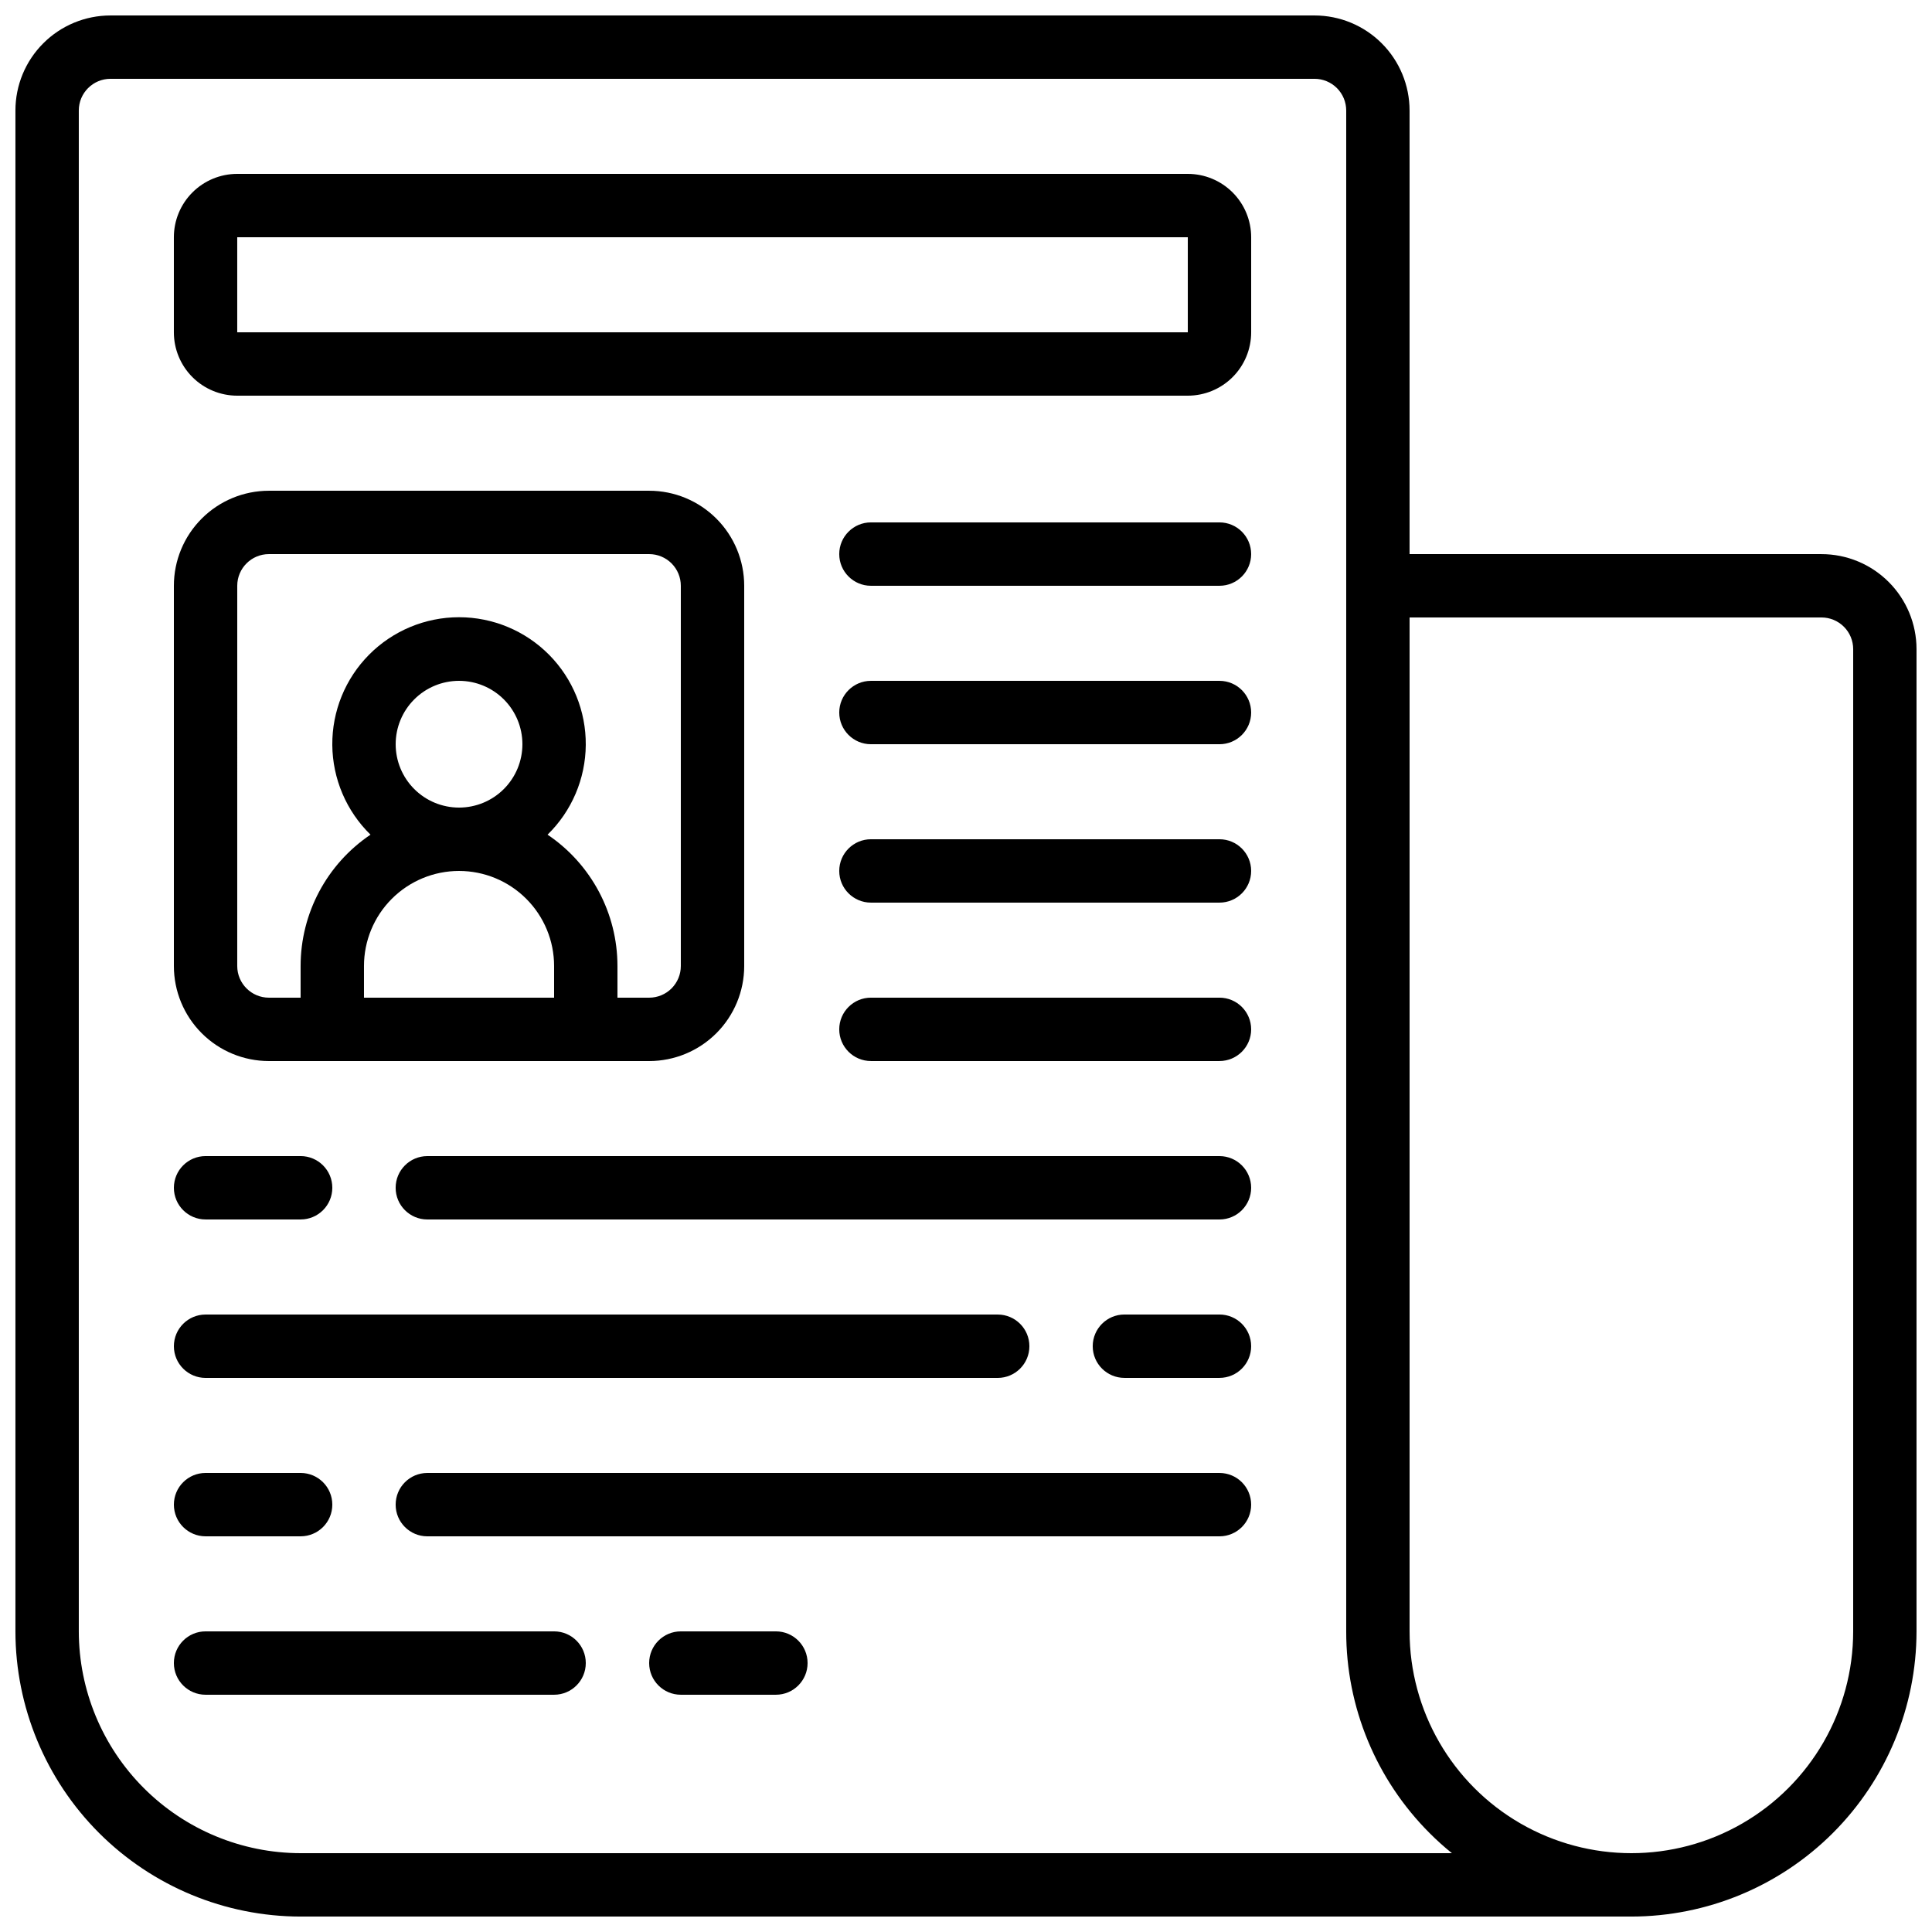 <?xml version="1.0" encoding="UTF-8"?>
<!-- Uploaded to: ICON Repo, www.iconrepo.com, Generator: ICON Repo Mixer Tools -->
<svg width="800px" height="800px" version="1.1" viewBox="144 144 512 512" xmlns="http://www.w3.org/2000/svg">
 <defs>
  <clipPath id="a">
   <path d="m148.09 148.09h503.81v503.81h-503.81z"/>
  </clipPath>
 </defs>
 <g clip-path="url(#a)">
  <path d="m626.71 290.84h-109.16v-117.55c0-6.684-2.656-13.09-7.379-17.812-4.723-4.727-11.133-7.379-17.812-7.379h-319.08c-6.684 0-13.09 2.652-17.812 7.379-4.727 4.723-7.379 11.129-7.379 17.812v403.05c0.023 20.035 7.992 39.246 22.16 53.414 14.168 14.164 33.375 22.137 53.41 22.156h352.67c20.035-0.02 39.246-7.992 53.414-22.156 14.164-14.168 22.137-33.379 22.156-53.414v-260.3c0-6.684-2.652-13.09-7.379-17.812-4.723-4.727-11.129-7.379-17.812-7.379zm-403.05 344.27c-15.582-0.02-30.52-6.219-41.539-17.238-11.02-11.02-17.219-25.957-17.238-41.539v-403.05c0-4.637 3.762-8.398 8.398-8.398h319.08c2.227 0 4.363 0.887 5.938 2.461 1.574 1.574 2.461 3.711 2.461 5.938v403.05c-0.031 20.062 7.934 39.312 22.133 53.488 1.863 1.867 3.824 3.633 5.879 5.289zm411.45-58.777c0 21-11.203 40.402-29.387 50.902-18.188 10.5-40.594 10.5-58.781 0-18.184-10.5-29.387-29.902-29.387-50.902v-268.7h109.16c2.231 0 4.363 0.887 5.938 2.461 1.578 1.574 2.461 3.711 2.461 5.938z"/>
 </g>
 <path d="m458.78 190.08h-251.91c-4.453 0-8.727 1.77-11.875 4.918-3.148 3.148-4.918 7.422-4.918 11.875v25.191c0 4.453 1.77 8.727 4.918 11.875 3.148 3.148 7.422 4.918 11.875 4.918h251.91c4.453 0 8.723-1.77 11.875-4.918 3.148-3.148 4.918-7.422 4.918-11.875v-25.191c0-4.453-1.77-8.727-4.918-11.875-3.152-3.148-7.422-4.918-11.875-4.918zm-251.91 41.984v-25.191h251.91v25.191z"/>
 <path d="m215.27 425.19h100.76c6.68 0 13.086-2.652 17.812-7.375 4.723-4.727 7.379-11.133 7.379-17.812v-100.76c0-6.684-2.656-13.09-7.379-17.812-4.727-4.727-11.133-7.379-17.812-7.379h-100.76c-6.684 0-13.09 2.652-17.812 7.379-4.727 4.723-7.379 11.129-7.379 17.812v100.76c0 6.68 2.652 13.086 7.379 17.812 4.723 4.723 11.129 7.375 17.812 7.375zm50.383-50.383-0.004 0.004c6.684 0 13.09 2.652 17.812 7.379 4.727 4.723 7.379 11.129 7.379 17.812v8.398l-50.383-0.004v-8.395c0-6.684 2.656-13.09 7.379-17.812 4.727-4.727 11.133-7.379 17.812-7.379zm-16.793-33.586-0.004 0.004c0-4.457 1.77-8.727 4.918-11.875 3.148-3.152 7.422-4.922 11.875-4.922 4.453 0 8.727 1.77 11.875 4.922 3.148 3.148 4.918 7.418 4.918 11.875 0 4.453-1.77 8.723-4.918 11.871-3.148 3.152-7.422 4.922-11.875 4.922-4.453 0-8.727-1.77-11.875-4.922-3.148-3.148-4.918-7.418-4.918-11.871zm-41.988-41.98c0-4.641 3.762-8.398 8.398-8.398h100.76c2.227 0 4.363 0.883 5.938 2.461 1.574 1.574 2.457 3.707 2.457 5.938v100.76c0 2.227-0.883 4.359-2.457 5.938-1.574 1.574-3.711 2.457-5.938 2.457h-8.398v-8.395c-0.004-13.961-6.945-27.004-18.523-34.805 6.41-6.258 10.055-14.812 10.125-23.766 0.074-8.957-3.434-17.566-9.738-23.926-6.309-6.356-14.891-9.934-23.848-9.934-8.953 0-17.539 3.578-23.844 9.934-6.309 6.359-9.812 14.969-9.742 23.926 0.074 8.953 3.719 17.508 10.125 23.766-11.574 7.801-18.52 20.844-18.523 34.805v8.398l-8.395-0.004c-4.637 0-8.398-3.758-8.398-8.395z"/>
 <path d="m467.17 282.44h-92.363c-4.637 0-8.398 3.762-8.398 8.398 0 4.637 3.762 8.398 8.398 8.398h92.363c4.641 0 8.398-3.762 8.398-8.398 0-4.637-3.758-8.398-8.398-8.398z"/>
 <path d="m467.17 324.43h-92.363c-4.637 0-8.398 3.762-8.398 8.398s3.762 8.398 8.398 8.398h92.363c4.641 0 8.398-3.762 8.398-8.398s-3.758-8.398-8.398-8.398z"/>
 <path d="m467.17 366.41h-92.363c-4.637 0-8.398 3.762-8.398 8.398 0 4.637 3.762 8.395 8.398 8.395h92.363c4.641 0 8.398-3.758 8.398-8.395 0-4.637-3.758-8.398-8.398-8.398z"/>
 <path d="m467.17 408.39h-92.363c-4.637 0-8.398 3.762-8.398 8.398s3.762 8.395 8.398 8.395h92.363c4.641 0 8.398-3.758 8.398-8.395s-3.758-8.398-8.398-8.398z"/>
 <path d="m467.17 450.38h-209.92c-4.641 0-8.398 3.762-8.398 8.398 0 4.637 3.758 8.395 8.398 8.395h209.92c4.641 0 8.398-3.758 8.398-8.395 0-4.637-3.758-8.398-8.398-8.398z"/>
 <path d="m198.48 467.17h25.188c4.637 0 8.398-3.758 8.398-8.395 0-4.637-3.762-8.398-8.398-8.398h-25.188c-4.641 0-8.398 3.762-8.398 8.398 0 4.637 3.758 8.395 8.398 8.395z"/>
 <path d="m198.48 509.16h209.92c4.637 0 8.398-3.758 8.398-8.395 0-4.641-3.762-8.398-8.398-8.398h-209.92c-4.641 0-8.398 3.758-8.398 8.398 0 4.637 3.758 8.395 8.398 8.395z"/>
 <path d="m467.17 492.36h-25.188c-4.641 0-8.398 3.758-8.398 8.398 0 4.637 3.758 8.395 8.398 8.395h25.191-0.004c4.641 0 8.398-3.758 8.398-8.395 0-4.641-3.758-8.398-8.398-8.398z"/>
 <path d="m467.17 534.35h-209.92c-4.641 0-8.398 3.758-8.398 8.398 0 4.637 3.758 8.395 8.398 8.395h209.92c4.641 0 8.398-3.758 8.398-8.395 0-4.641-3.758-8.398-8.398-8.398z"/>
 <path d="m198.48 551.14h25.188c4.637 0 8.398-3.758 8.398-8.395 0-4.641-3.762-8.398-8.398-8.398h-25.188c-4.641 0-8.398 3.758-8.398 8.398 0 4.637 3.758 8.395 8.398 8.395z"/>
 <path d="m290.84 576.33h-92.363c-4.641 0-8.398 3.758-8.398 8.398 0 4.637 3.758 8.395 8.398 8.395h92.363c4.637 0 8.398-3.758 8.398-8.395 0-4.641-3.762-8.398-8.398-8.398z"/>
 <path d="m349.62 576.33h-25.191c-4.637 0-8.395 3.758-8.395 8.398 0 4.637 3.758 8.395 8.395 8.395h25.191c4.637 0 8.398-3.758 8.398-8.395 0-4.641-3.762-8.398-8.398-8.398z"/>
</svg>